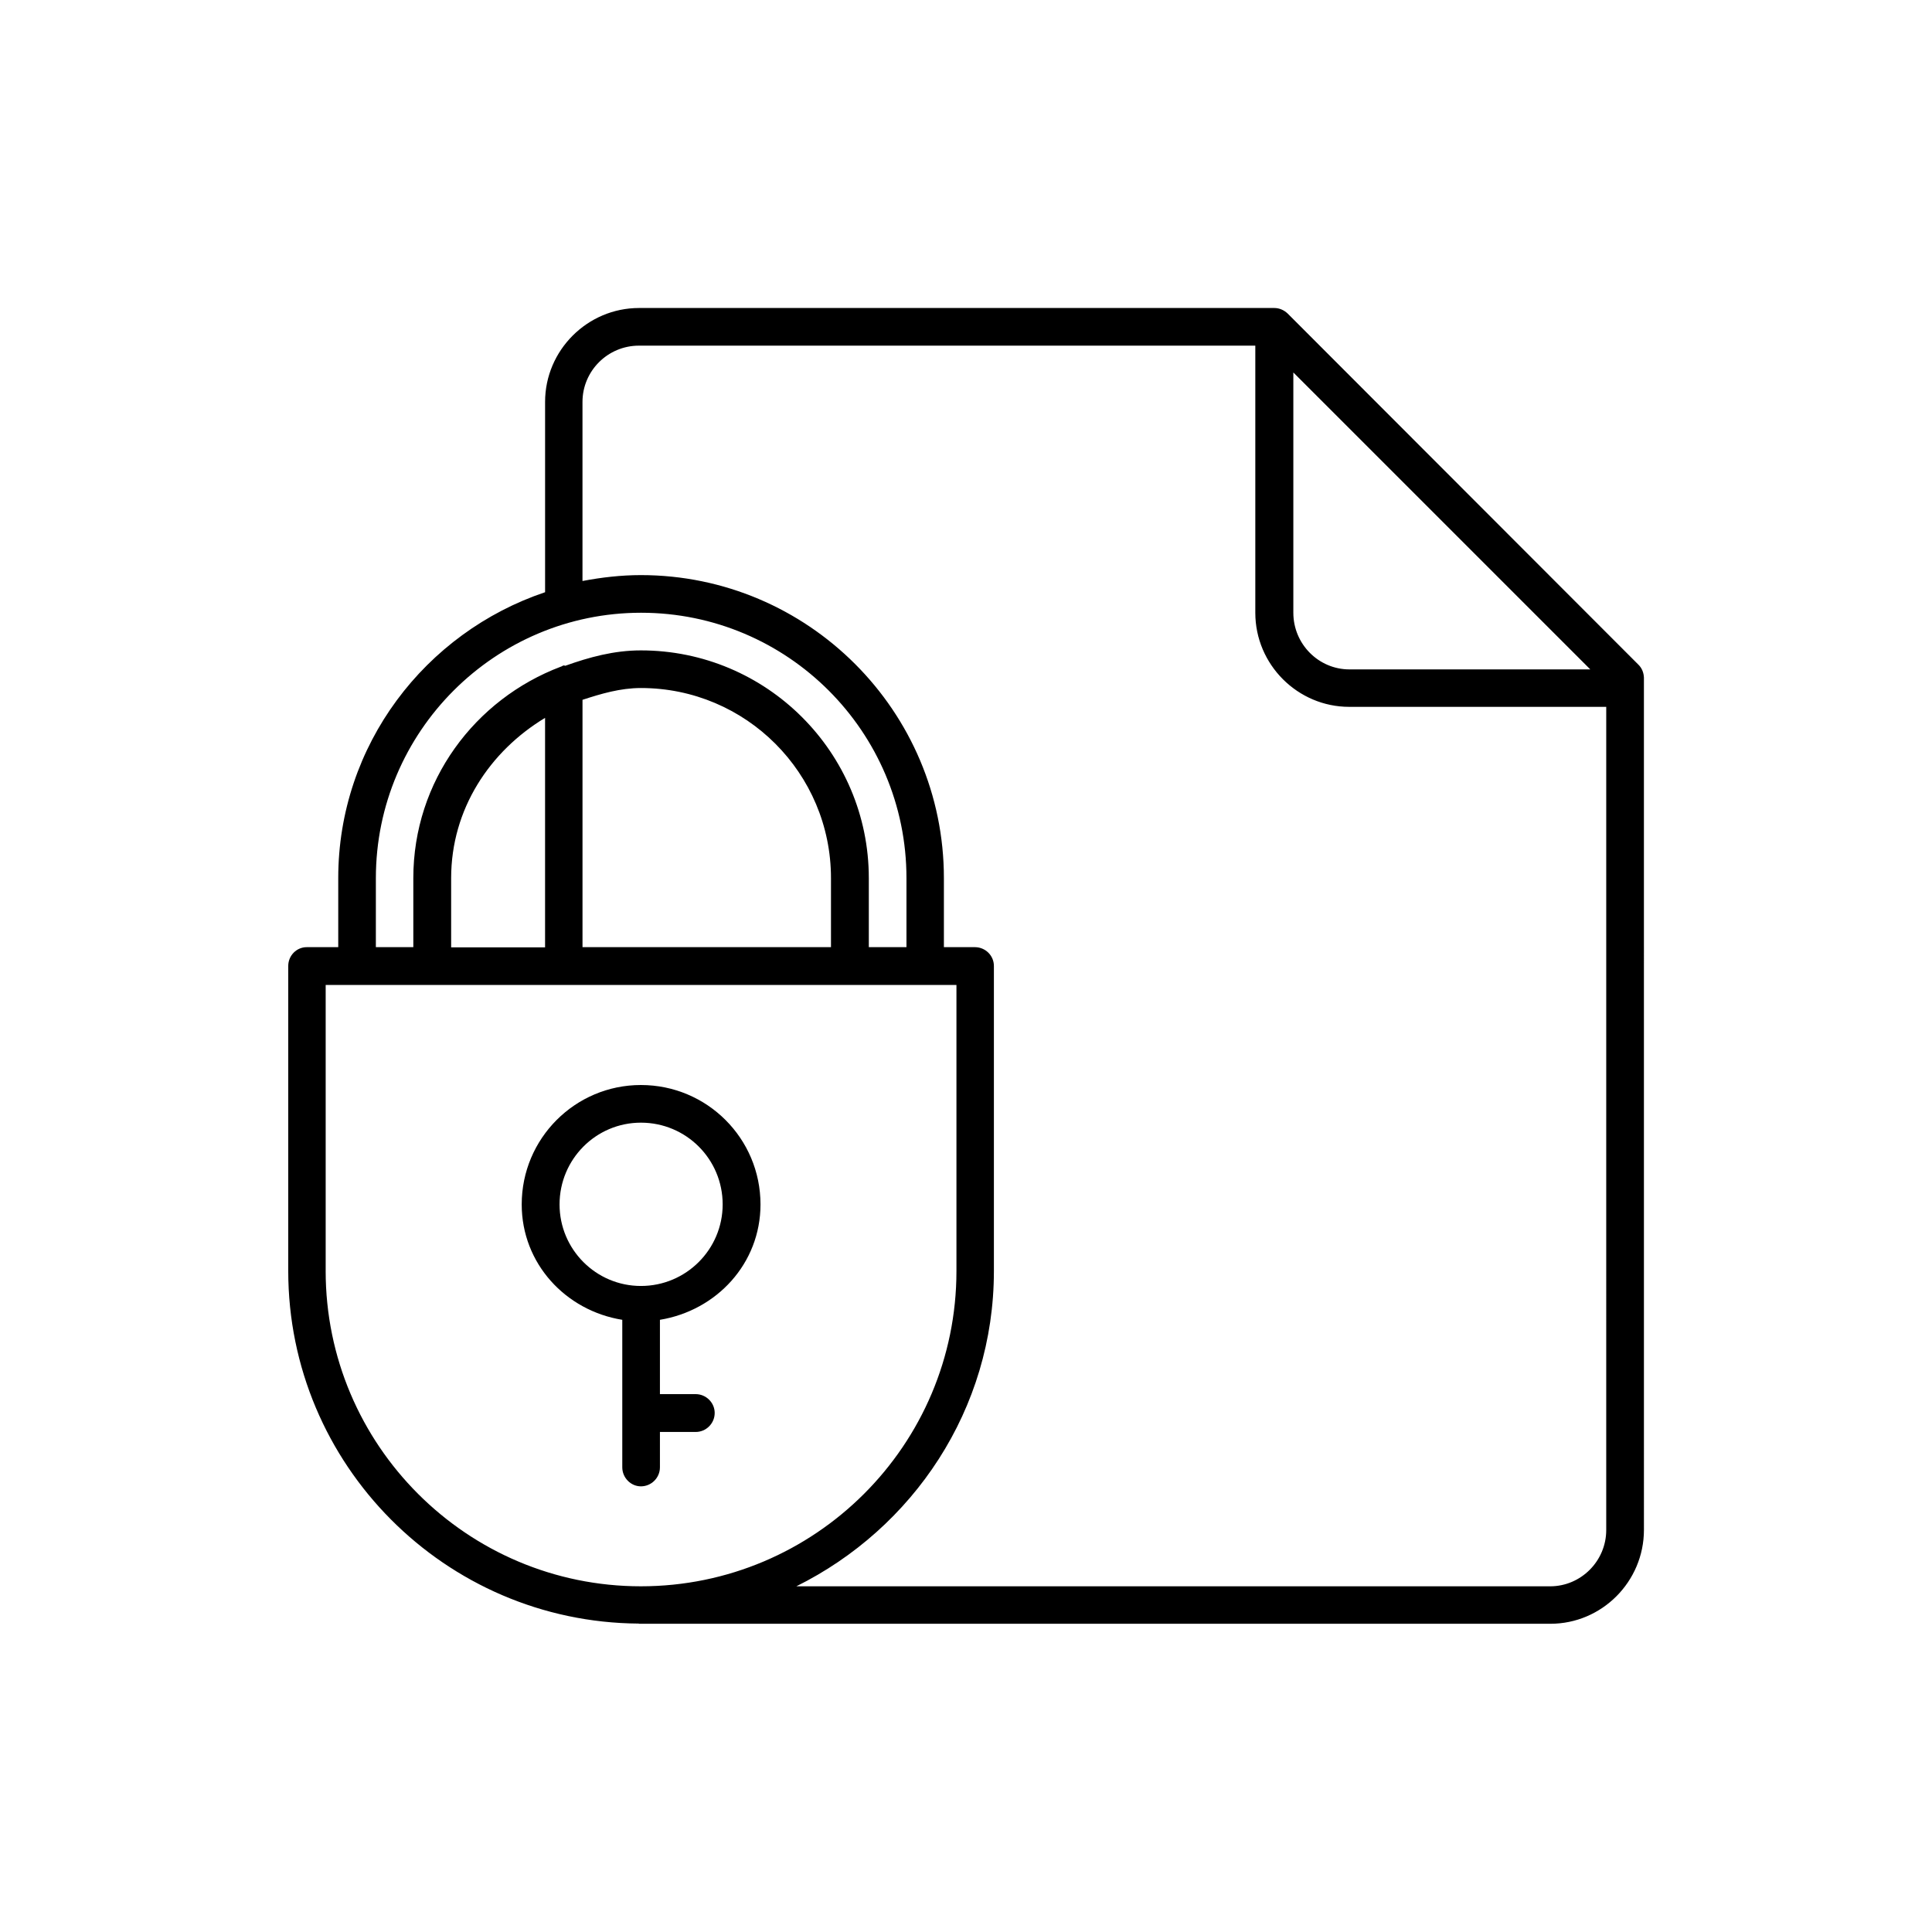 <?xml version="1.0" encoding="UTF-8"?>
<!-- Uploaded to: ICON Repo, www.svgrepo.com, Generator: ICON Repo Mixer Tools -->
<svg fill="#000000" width="800px" height="800px" version="1.1" viewBox="144 144 512 512" xmlns="http://www.w3.org/2000/svg">
 <g>
  <path d="m313.85 431.54c-17.434 0-31.59 14.156-31.59 31.641 0 15.668 11.637 28.164 26.652 30.582v39.094c0 2.769 2.266 5.039 4.938 5.039 2.769 0 5.039-2.266 5.039-5.039v-9.371h9.473c2.769 0 5.039-2.266 5.039-5.039 0-2.719-2.266-4.988-5.039-4.988l-9.473 0.004v-19.699c15.012-2.469 26.652-14.914 26.652-30.582-0.004-17.48-14.16-31.641-31.691-31.641zm0 53.254c-11.891 0-21.562-9.672-21.562-21.613 0-11.941 9.621-21.664 21.562-21.664 11.992 0 21.664 9.672 21.664 21.664 0 11.891-9.676 21.613-21.664 21.613z"/>
  <path d="m578.14 320.09-92.902-93.004c-1.008-0.957-2.266-1.461-3.527-1.461h-168.37c-13.652 0-24.887 11.184-24.887 24.887v50.43c-31.738 10.68-54.816 40.457-54.816 75.773v18.289l-8.363 0.004c-2.672 0-4.887 2.215-4.887 4.988v80.812c0 51.34 41.562 93.105 92.852 93.457 0.051 0 0.102 0.051 0.152 0.051h241.48c13.652 0 24.789-11.184 24.789-24.887l-0.004-225.86c-0.051-1.258-0.504-2.519-1.512-3.477zm-91.391-77.383 78.695 78.691h-63.832c-8.16 0-14.863-6.699-14.863-15.012zm-243.14 134.01c0-38.844 31.59-70.332 70.281-70.332 38.793 0 70.332 31.488 70.332 70.332v18.289h-9.977v-18.289c0-33.301-27.055-60.355-60.406-60.355-7.152 0-13.703 1.812-20.051 4.082-0.102 0-0.203-0.102-0.301-0.102-0.352 0-0.605 0.301-0.906 0.352-22.727 8.613-39.047 30.277-39.047 56.023v18.289h-9.926zm120.61 0v18.289h-65.848v-65.547c4.938-1.613 10.027-3.125 15.469-3.125 27.859 0 50.379 22.574 50.379 50.383zm-75.77-42.473v60.809l-24.891 0.004v-18.34c0-18.34 10.277-33.656 24.891-42.473zm-58.141 146.56v-75.773h167.16v75.824c0 46.098-37.484 83.531-83.633 83.531-46.047 0-83.531-37.434-83.531-83.582zm339.36 68.672c0 8.211-6.699 14.914-14.863 14.914l-199.76-0.004c30.883-15.316 52.348-46.855 52.348-83.531v-80.859c0-2.769-2.266-4.988-5.039-4.988h-8.211v-18.289c0-44.285-36.023-80.309-80.309-80.309-5.238 0-10.43 0.605-15.469 1.562v-47.457c0-8.211 6.699-14.914 14.965-14.914h163.34v70.785c0 13.754 11.234 24.938 24.887 24.938h68.113z"/>
 </g>
</svg>